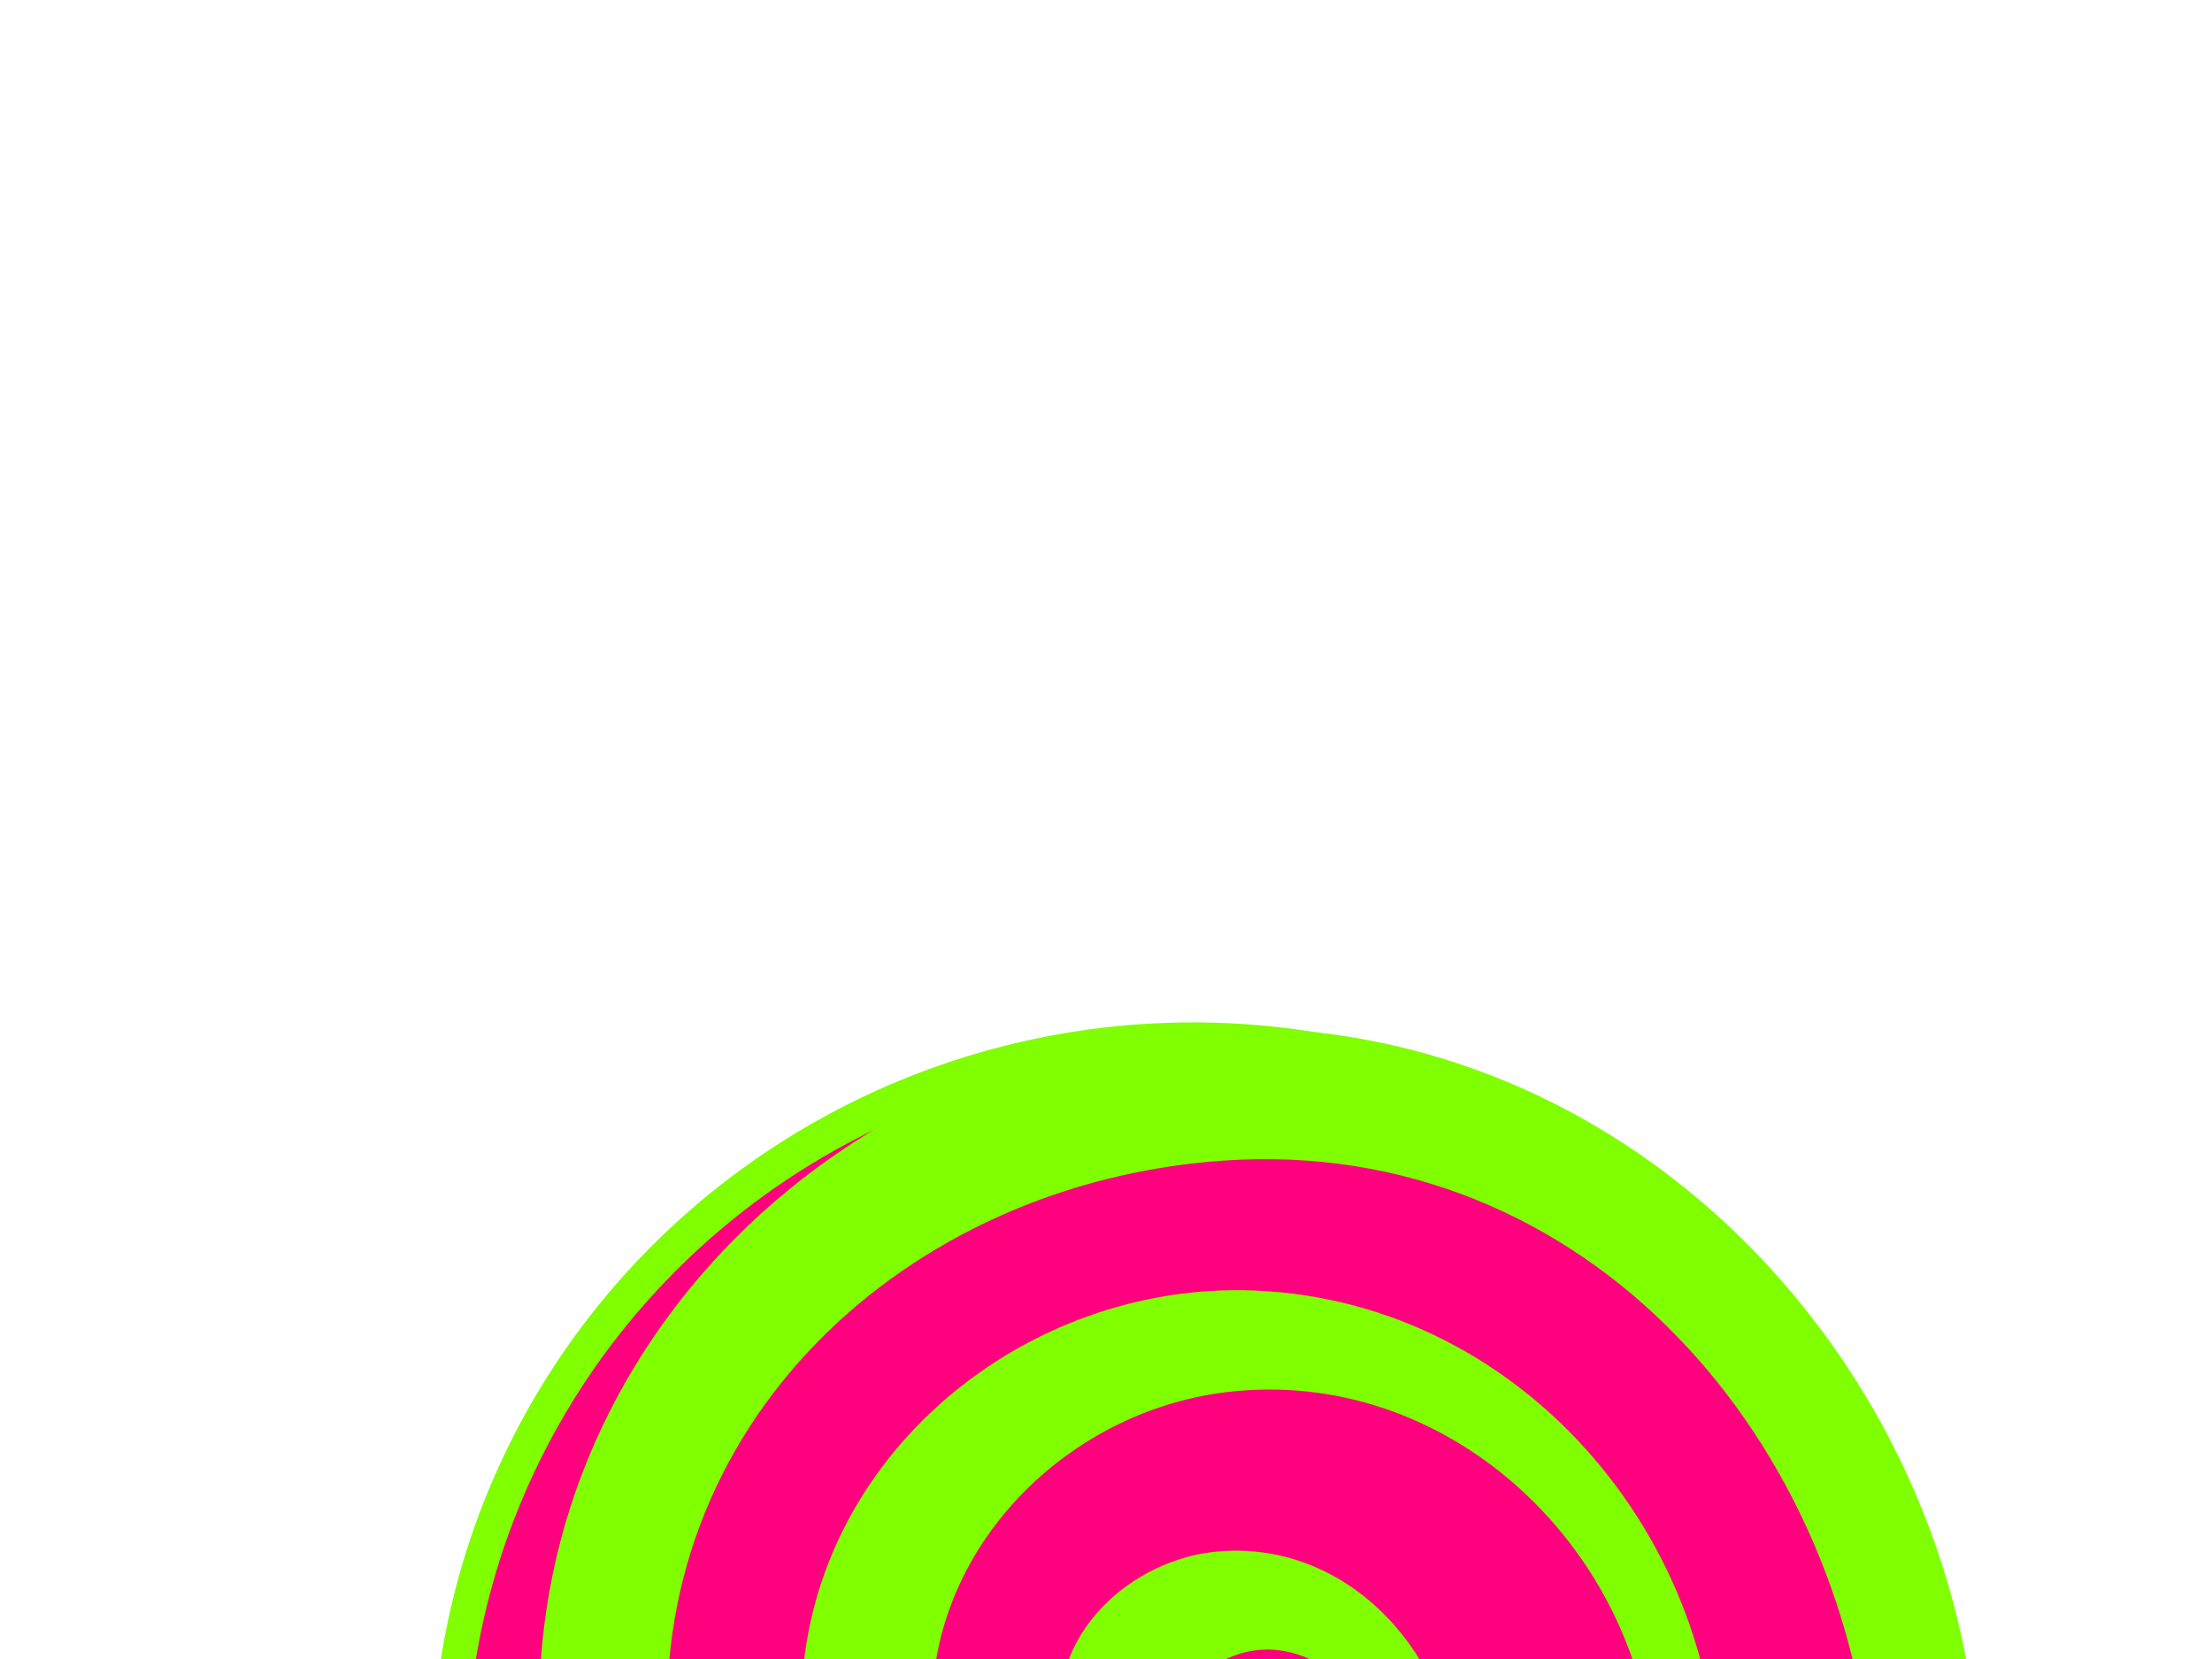 <?xml version="1.0"?><svg width="640" height="480" xmlns="http://www.w3.org/2000/svg" xmlns:xlink="http://www.w3.org/1999/xlink">
 <title>Lollipop</title>
 <g>
  <title>Layer 1</title>
  <path fill="#007fff" fill-rule="evenodd" stroke="#00ffff" stroke-width="8" stroke-miterlimit="4" id="path3266" d="m364.454,724.353c0,0 18.566,151.117 36.979,257.379c6.66,38.437 9.304,51.48 32.875,47.852c15.009,-2.311 19.452,-12.735 11.848,-51.942c-12.269,-63.263 -46.775,-254.807 -46.775,-254.807"/>
  <path fill="#ff007f" fill-rule="evenodd" stroke="#7fff00" stroke-width="10" marker-start="none" marker-mid="none" marker-end="none" stroke-miterlimit="4" stroke-dashoffset="0" id="path3256" d="m560.421,513.795a215.256,212.978 0 1 1-430.512,0a215.256,212.978 0 1 1430.512,0z"/>
  <path fill="#7fff00" fill-rule="evenodd" stroke="#7fff00" stroke-width="1px" id="path2460" d="m571.548,539.071c-48.909,221.487 -257.556,189.689 -216.451,187.397c113.743,-6.342 194.523,-91.435 187.477,-206.736c-6.31,-103.252 -83.443,-191.545 -188.25,-184.459c-92.761,6.271 -168.466,77 -161.333,171.311c6.223,82.27 78.292,150.041 162.106,142.847c71.78,-6.161 130.86,-69.532 123.587,-142.846c-6.081,-61.291 -60.778,-111.709 -123.587,-104.327c-50.802,5.97 -92.605,52.033 -85.068,104.327c5.811,40.315 43.31,73.588 85.068,65.808c29.827,-5.557 54.756,-34.649 46.549,-65.808c-5.09,-19.322 -26.241,-36.413 -46.549,-27.289c-8.826,3.965 -19.535,19.754 -7.593,27.471c7.237,6.636 1.564,15.162 -4.511,17.974c-16.464,7.62 -32.491,-8.684 -35.18,-23.917c-4.81,-27.248 19.676,-49.561 45.304,-51.504c37.609,-2.852 66.952,30.75 67.829,66.69c1.169,47.902 -41.844,84.467 -88.077,84.154c-58.179,-0.395 -102.045,-52.946 -100.478,-109.463c1.898,-68.45 64.051,-119.659 130.849,-116.803c78.719,3.366 137.295,75.159 133.127,152.236c-4.812,88.989 -86.268,154.946 -173.622,149.452c-99.258,-6.243 -172.607,-97.378 -165.776,-195.008c7.663,-109.527 108.489,-190.276 216.395,-182.101c119.796,9.076 207.71,122.416 198.184,240.597z"/>
  <use xlink:href="#path3164" height="1052.362" width="744.094" y="-2.207" x="106.166" id="use3168"/>
 </g>
</svg>